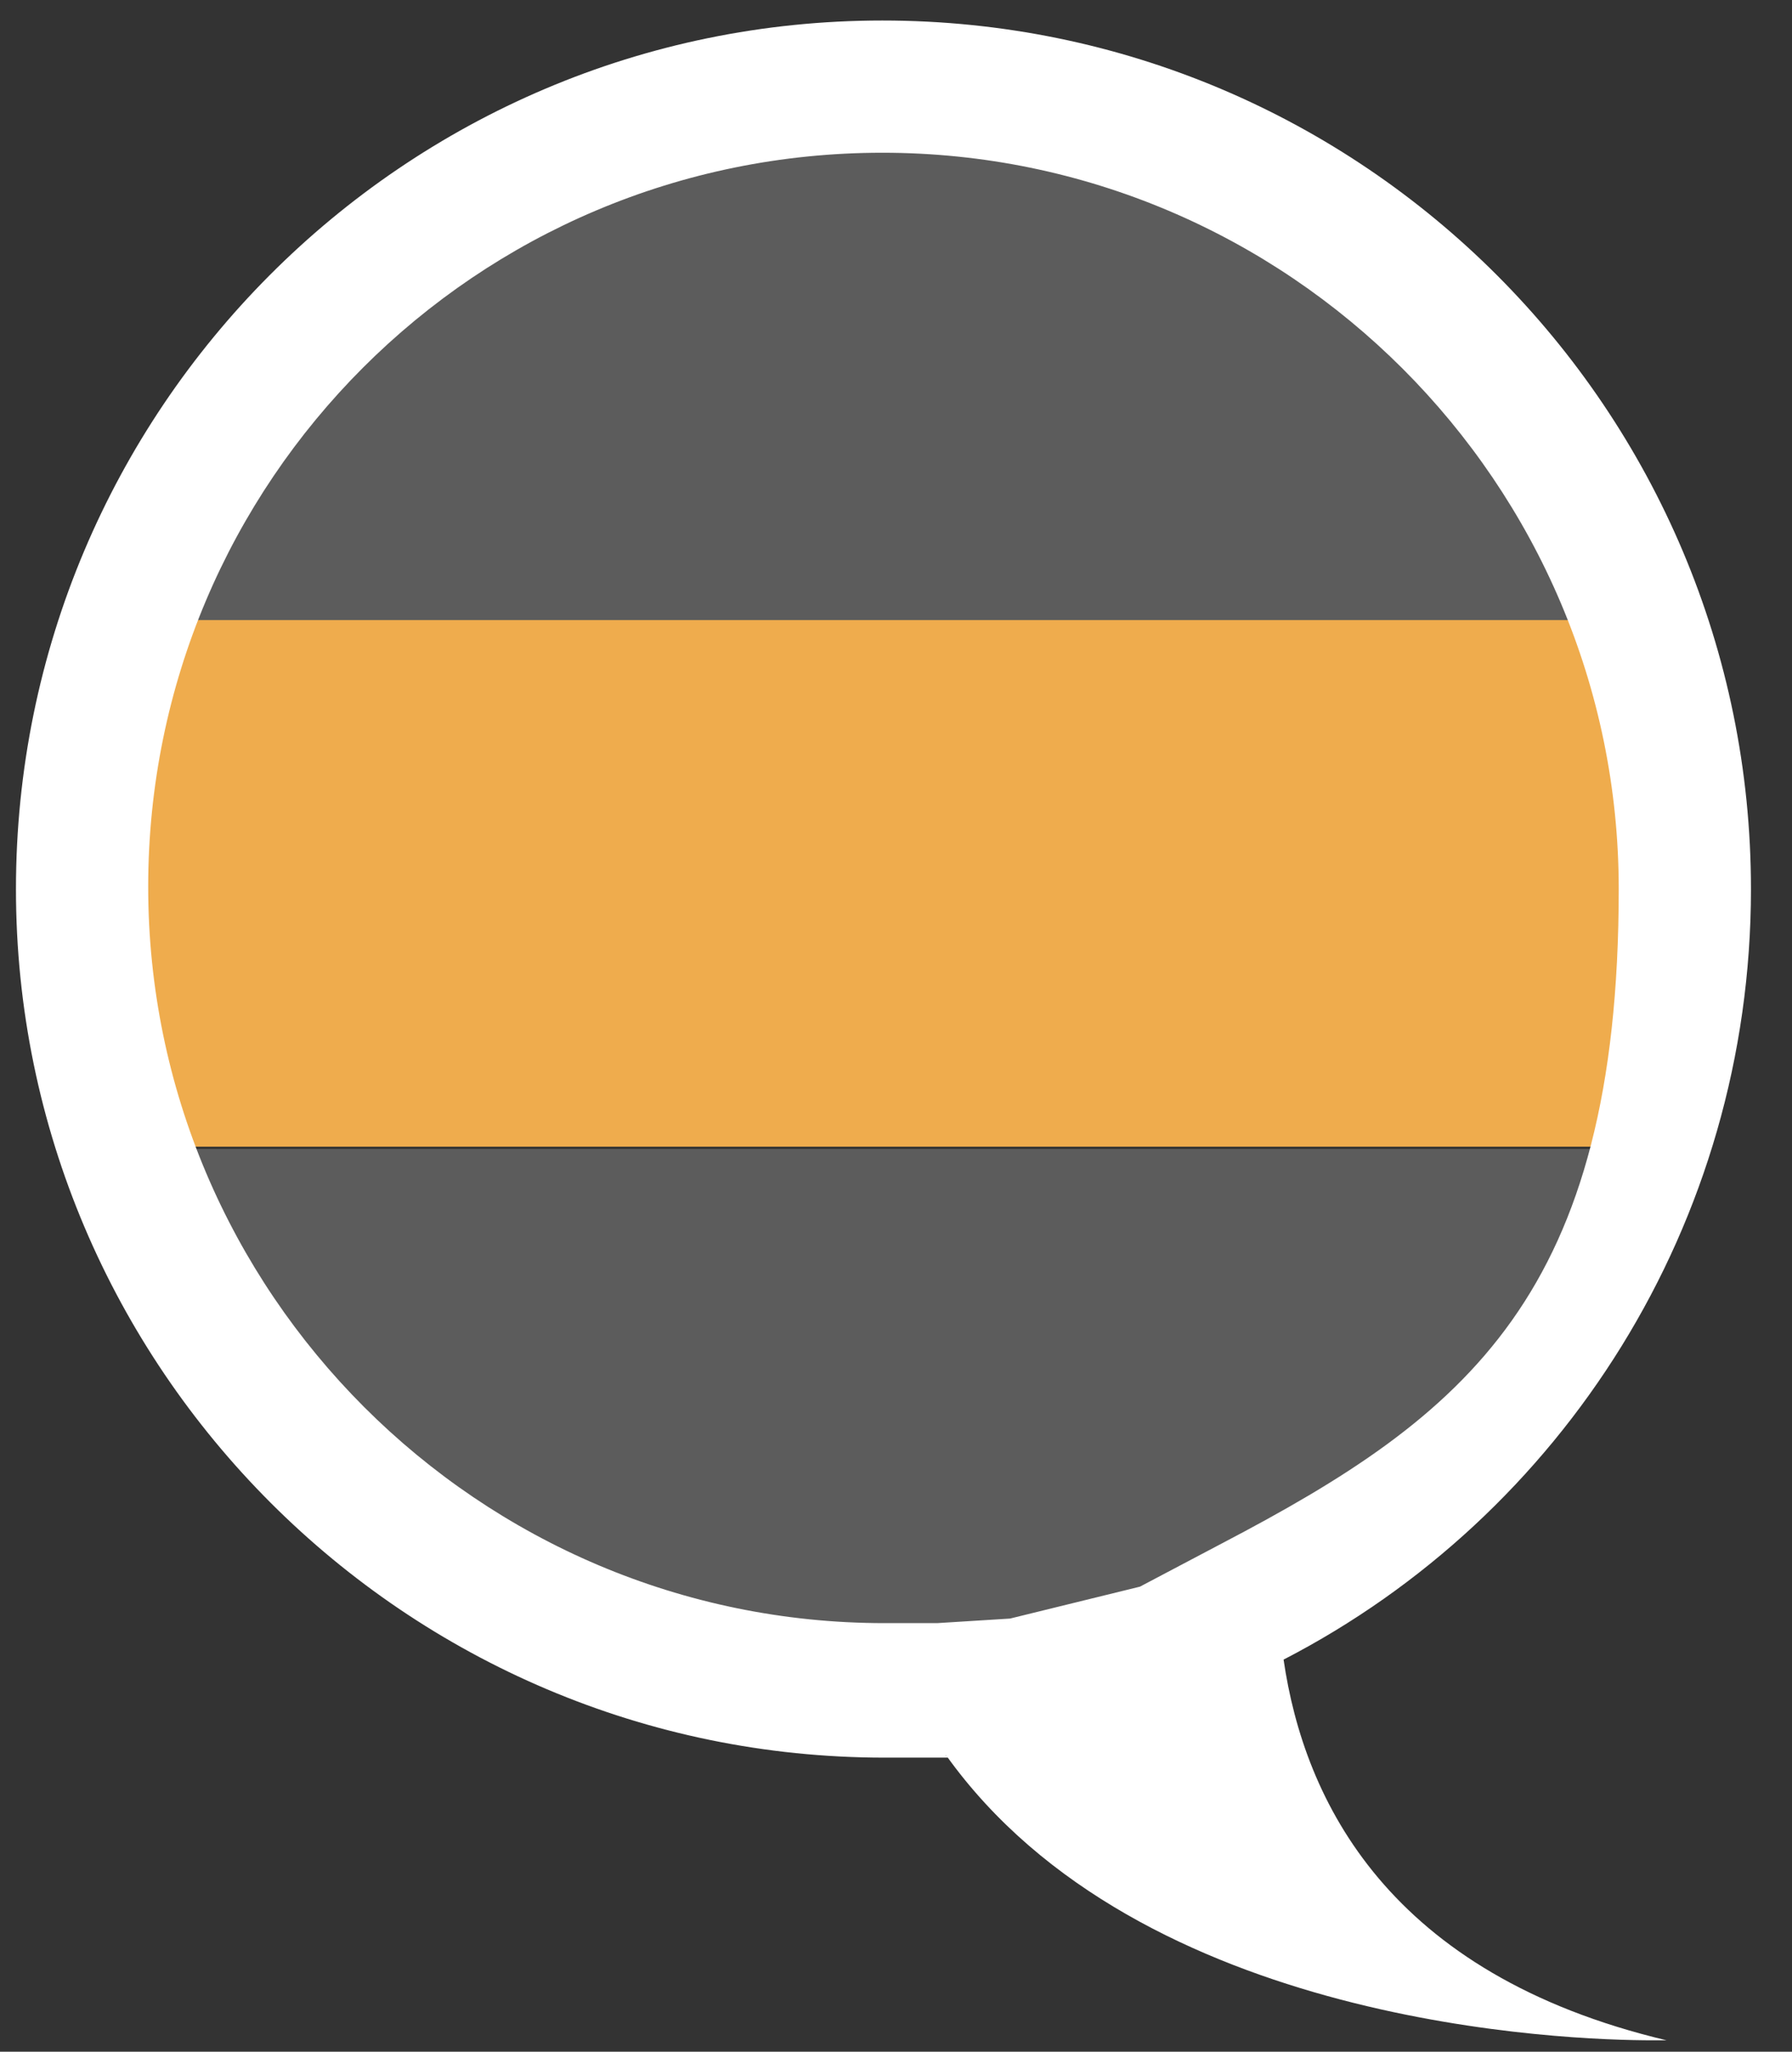 <?xml version="1.0" encoding="UTF-8"?>
<svg id="Capa_1" data-name="Capa 1" xmlns="http://www.w3.org/2000/svg" version="1.1" xmlns:xlink="http://www.w3.org/1999/xlink" viewBox="0 0 78.6 90">
  <rect x="0" y="0" width="78.6" height="90" fill="#333333" stroke="none"/>
  <defs>
    <style>
      .cls-1, .cls-2 {
        fill: #fff;
        isolation: isolate;
      }

      .cls-1, .cls-2, .cls-3, .cls-4 {
        stroke-width: 0px;
      }

      .cls-2 {
        opacity: .2;
      }

      .cls-3 {
        fill: none;
      }

      .cls-4 {
        fill: #efac4d;
      }

      .cls-5 {
        clip-path: url(#clippath);
      }
    </style>
    <clipPath id="clippath">
      <path class="cls-3" d="M5.5,39c0,18.5,15,33.4,33.4,33.4s33.4-15,33.4-33.4S57.4,5.6,38.9,5.6c-18.5,0-33.4,15-33.4,33.4Z"/>
    </clipPath>
  </defs>
  <rect class="cls-4" x="4.9" y="27.2" width="69.1" height="23.1"/>
  <g>
    <g class="cls-5">
      <g>
        <rect class="cls-2" x="-7.1" y="4" width="94.5" height="23.2"/>
        <rect class="cls-2" x="-7.1" y="50.4" width="94.5" height="23.5"/>
      </g>
    </g>
    <path class="cls-1" d="M38.7,6.7c17.8,0,32.3,14.5,32.3,32.3s-6.7,23.1-17.4,28.7l-3.6,1.9-5.7,1.4-3.2.2c-.9,0-1.6,0-2.3,0-17.8,0-32.3-14.5-32.3-32.3S20.9,6.7,38.7,6.7M38.7.9C17.7.9.7,18,.7,39s17.1,38.1,38.1,38.1,1.8,0,2.7-.1c8.5,11.9,27.3,12.5,31,12.5s.6,0,.6,0c-12.2-2.9-15.9-10.5-16.8-16.7,12.2-6.3,20.5-19.1,20.5-33.8C76.8,18,59.8.9,38.7.9h0Z"/>
  </g>
</svg>